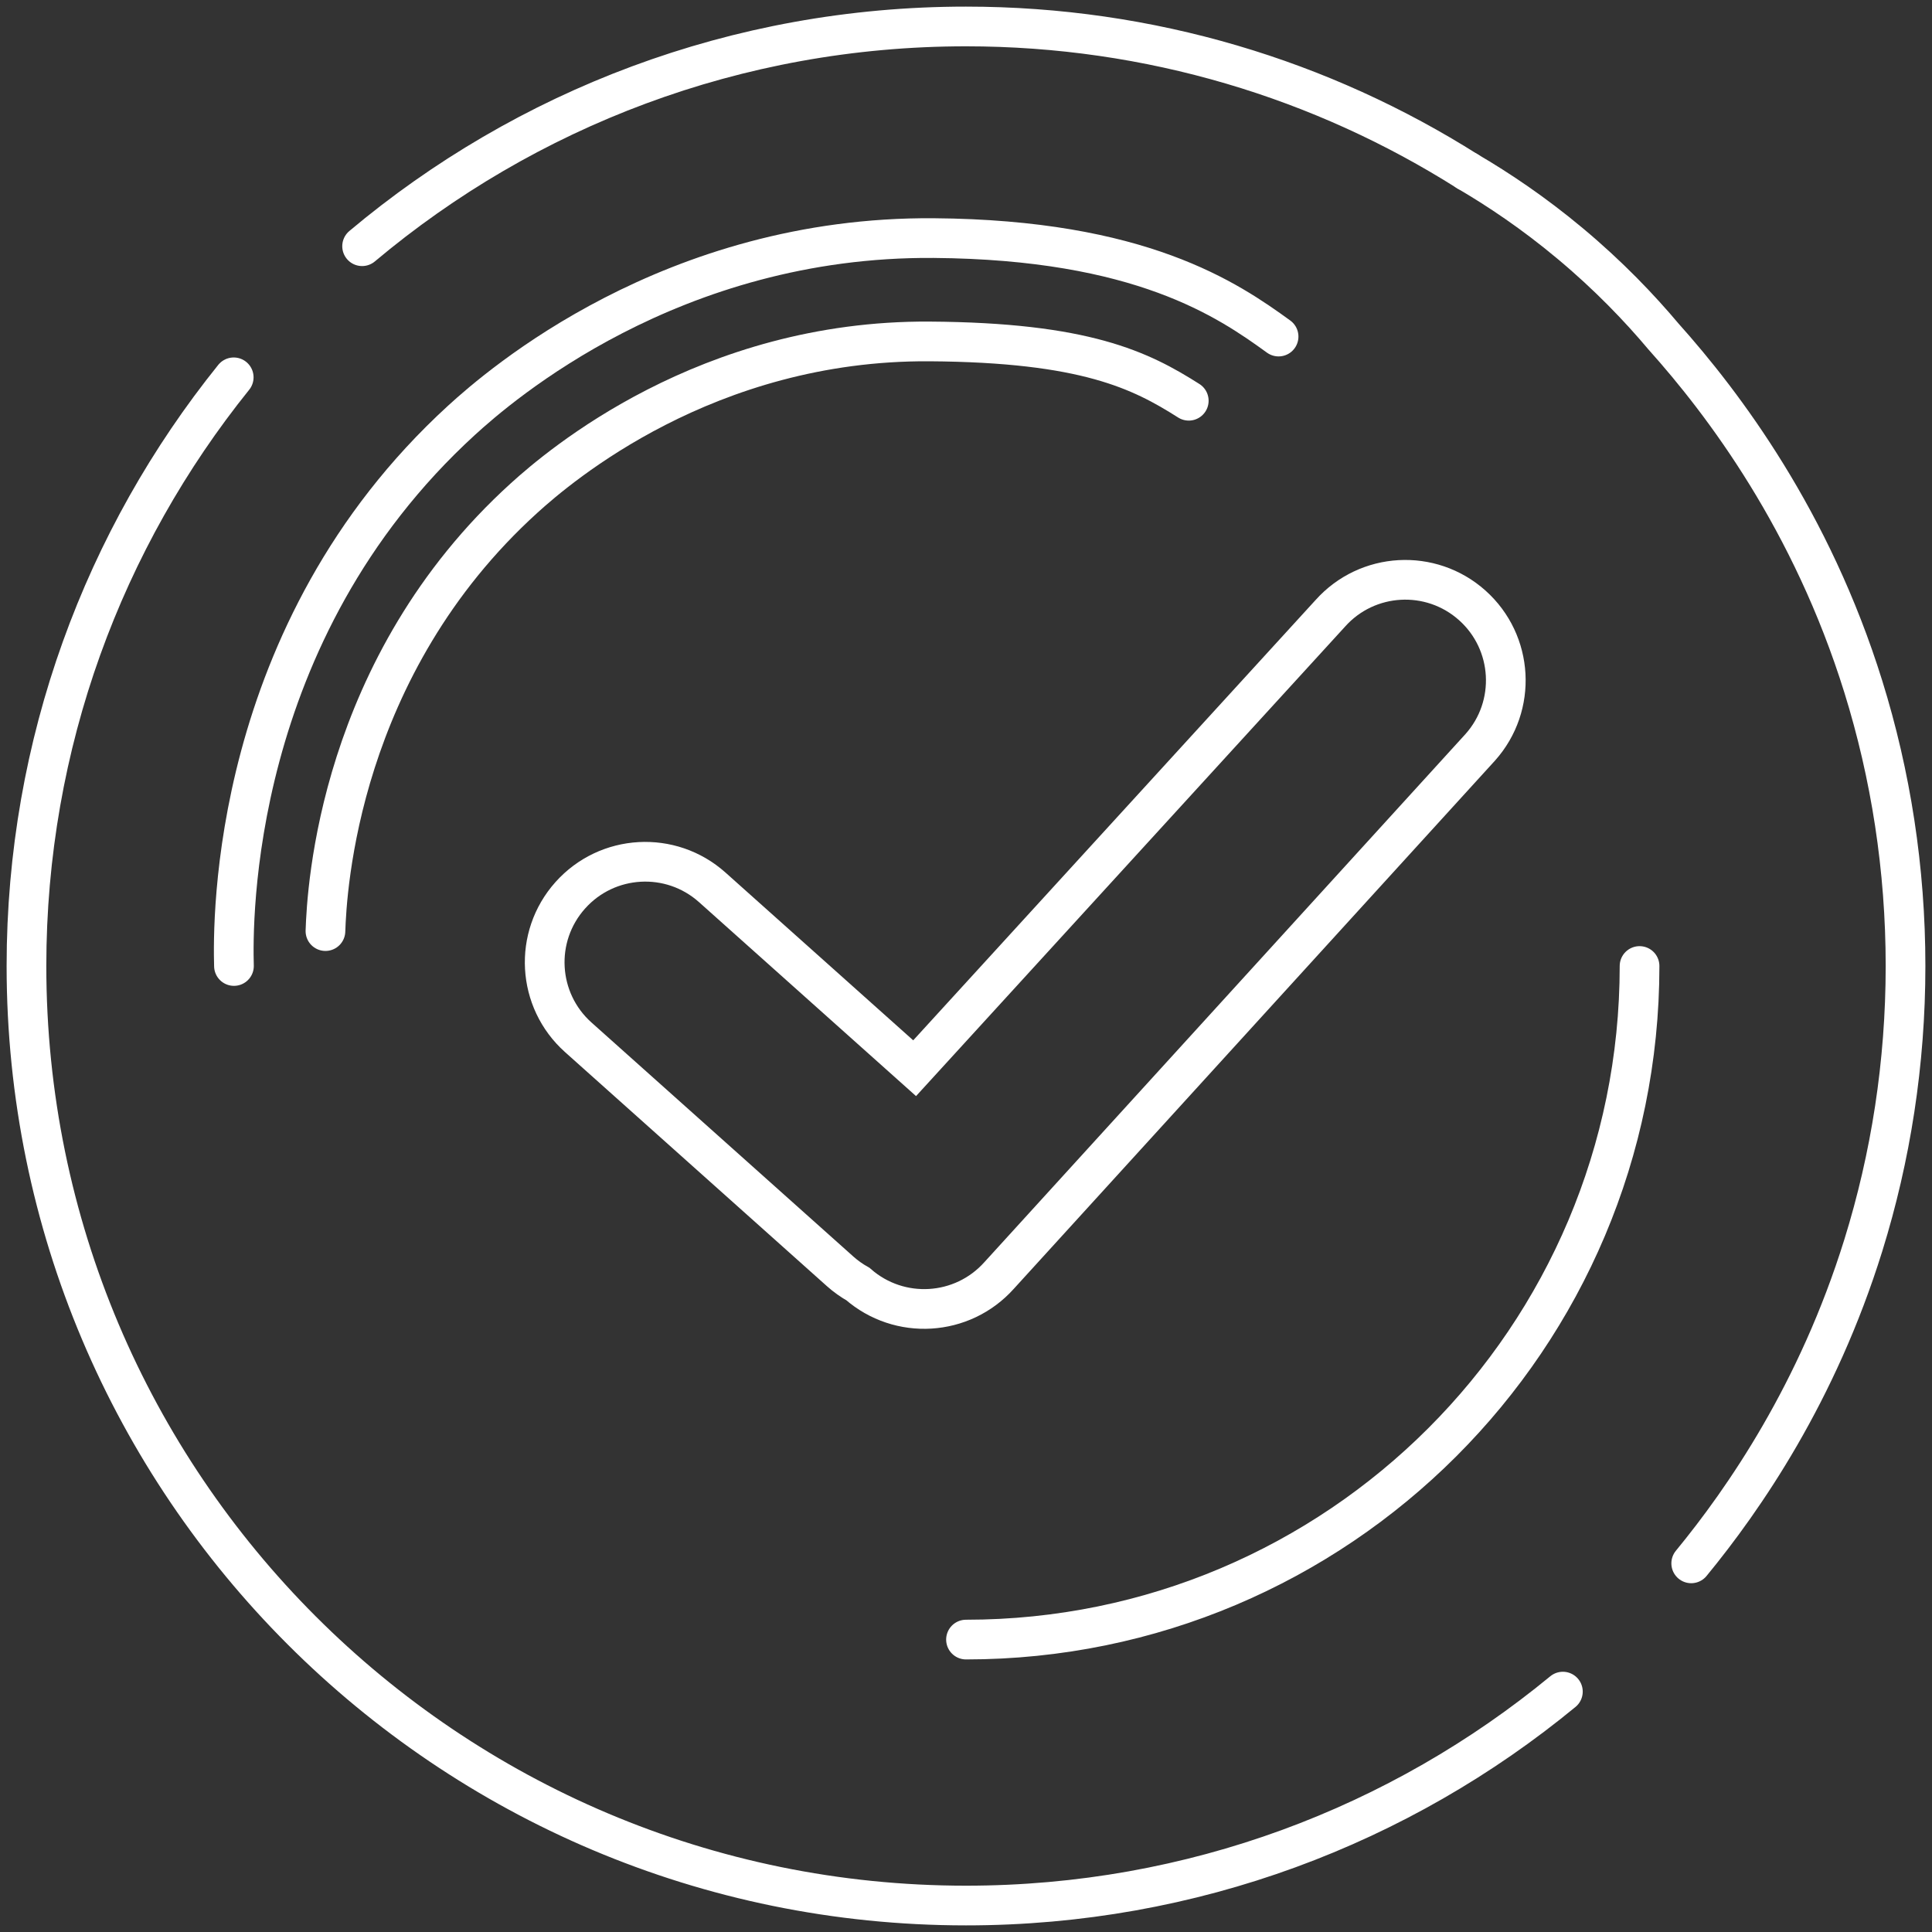 <?xml version="1.0" encoding="UTF-8"?>
<svg width="73px" height="73px" viewBox="0 0 73 73" version="1.1" xmlns="http://www.w3.org/2000/svg" xmlns:xlink="http://www.w3.org/1999/xlink">
    <rect x="0" y="0" width="73" height="73" fill="#333333" stroke="none"/>
    <title>Icon / Time / White</title>
    <g id="Webpages" stroke="none" stroke-width="1" fill="none" fill-rule="evenodd">
        <g id="k---Catalogue---Desktop" transform="translate(-539, -2438)" stroke="#FFFFFF" stroke-width="1.5">
            <g id="Group" transform="translate(540, 2439)">
                <path d="M12.682,8.303 C18.852,3.121 26.812,0 35.5,0 C42.469,0 48.97,2.009 54.454,5.478" id="Stroke-1" stroke-linecap="round" stroke-linejoin="round"></path>
                <path d="M58.053,62.917 C51.921,67.967 44.065,71 35.5,71 C15.894,71 0,55.106 0,35.5 C0,27.079 2.932,19.343 7.831,13.257" id="Stroke-3" stroke-linecap="round" stroke-linejoin="round"></path>
                <path d="M54.454,5.478 C55.617,6.158 56.946,7.046 58.324,8.198 C59.786,9.418 60.95,10.64 61.856,11.717 C64.137,14.264 67.452,18.67 69.403,24.94 C70.441,28.276 71,31.823 71,35.5 C71,39.175 70.441,42.72 69.405,46.054 C67.676,51.614 64.909,55.629 62.902,58.071" id="Stroke-5" stroke-linecap="round" stroke-linejoin="round"></path>
                <path d="M7.84,35.5 C7.794,33.836 7.671,22.897 16.437,14.882 C17.875,13.567 24.376,7.92 34.281,7.996 C42.098,8.057 45.389,10.324 47.311,11.717" id="Stroke-7" stroke-linecap="round" stroke-linejoin="round"></path>
                <path d="M11.297,34.181 C11.349,32.631 11.783,24.181 18.813,17.809 C20.124,16.621 25.7,11.846 34.124,11.901 C40.007,11.939 42.1,12.989 43.917,14.142" id="Stroke-9" stroke-linecap="round" stroke-linejoin="round"></path>
                <path d="M60.95,35.5 C60.95,49.556 49.555,60.951 35.5,60.951" id="Stroke-11" stroke-linecap="round" stroke-linejoin="round"></path>
                <path d="M54.629,21.874 C53.064,20.476 50.663,20.611 49.265,22.175 L33.559,39.362 L25.912,32.528 C24.348,31.13 21.946,31.264 20.548,32.829 C19.149,34.393 19.284,36.795 20.848,38.193 L30.748,47.041 C30.958,47.228 31.183,47.386 31.418,47.519 C32.983,48.888 35.362,48.746 36.752,47.192 L54.93,27.238 C56.328,25.674 56.193,23.272 54.629,21.874 Z" id="Stroke-13"></path>
            </g>
        </g>
    </g>
</svg>